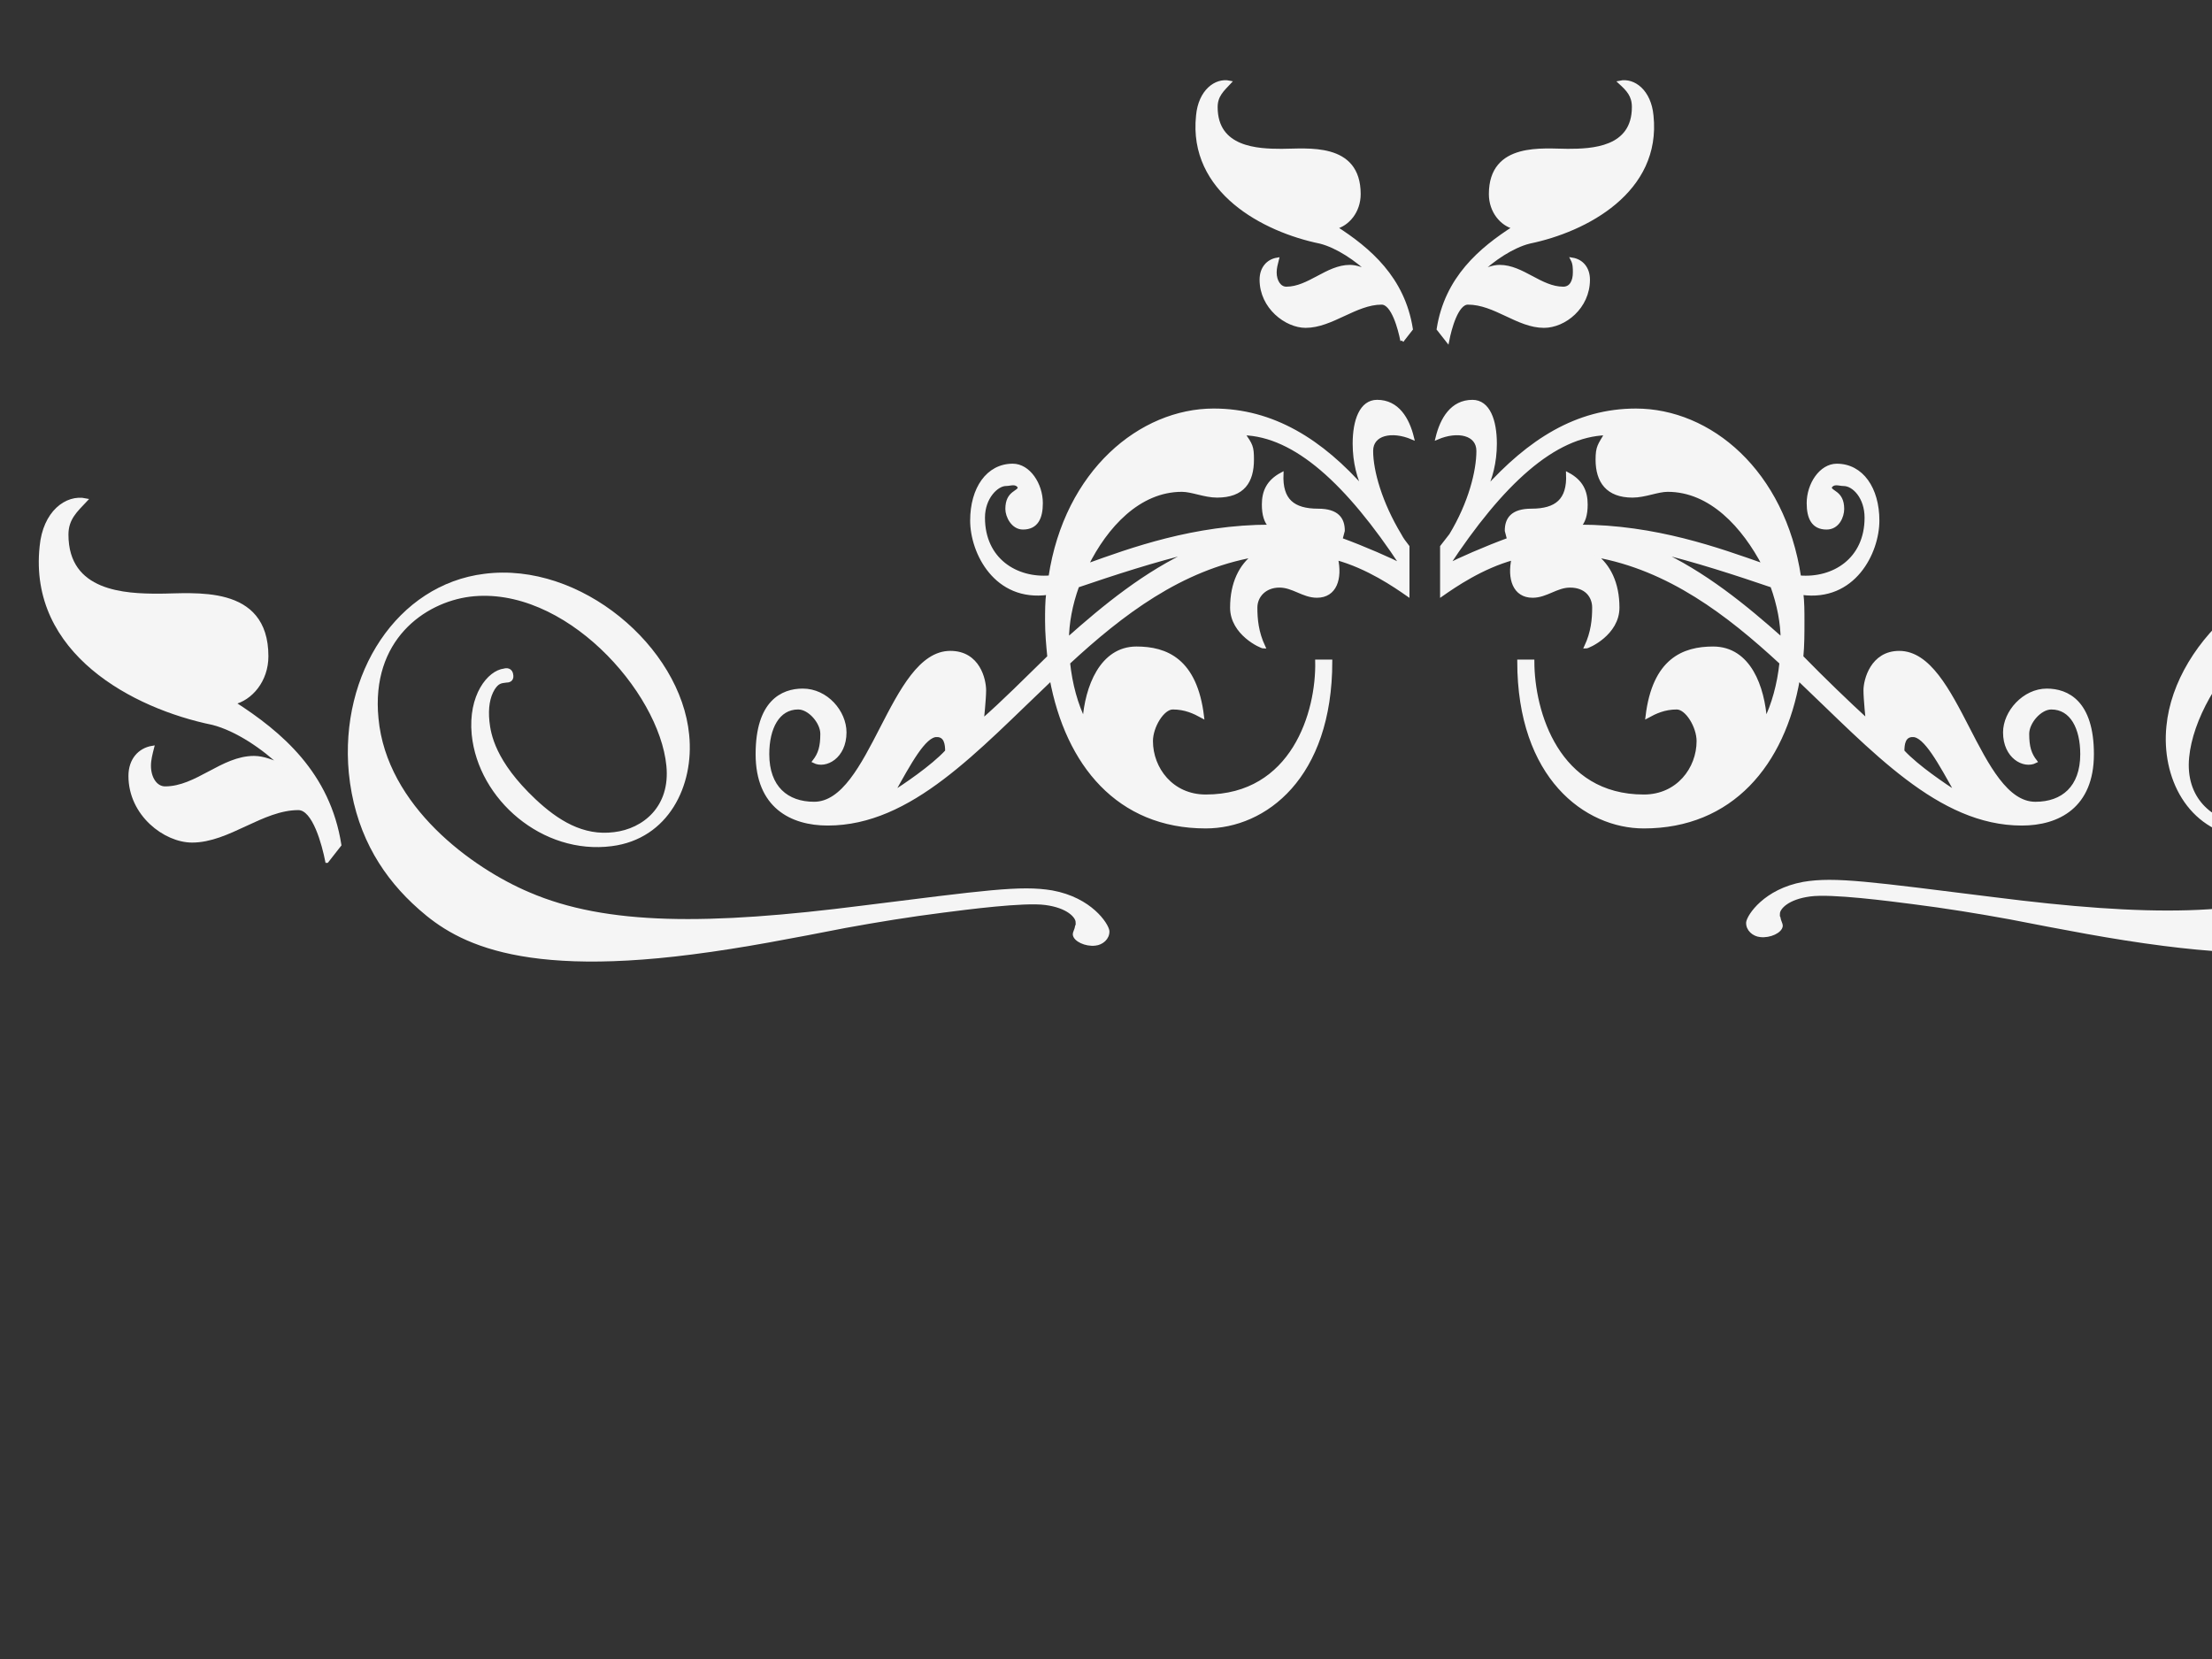 <?xml version="1.0"?><svg width="640" height="480" xmlns="http://www.w3.org/2000/svg">
 <rect width="100%" height="100%" fill="#333333" stroke="none"/>
 <title>swirl</title>
 <g>
  <title>Layer 1</title>
  <g id="g1499" opacity="0.95">
   <g id="g1404">
    <path stroke="#ffffff" fill="#ffffff" d="m396.794,130.462c0,5.879 2.636,15.11 8.208,24.343c0.663,1.267 1.323,2.102 2.298,3.365l0,6.298l0,1.68l0,5.877c-3.611,-2.518 -11.493,-7.976 -20.685,-10.496c1.309,5.877 -0.318,10.918 -5.59,10.918c-3.941,0 -6.891,-2.94 -10.835,-2.94c-4.263,0 -6.891,2.94 -6.891,6.295c0,3.354 0.333,7.139 2.294,11.335c-0.656,0 -9.189,-3.777 -9.189,-11.335c0,-7.142 2.628,-12.172 6.569,-15.108c-21.352,3.774 -38.43,16.788 -53.865,31.062c0.656,6.292 2.297,12.171 4.6,16.792c0.651,-9.661 4.93,-20.993 15.11,-20.993c8.541,0 17.082,3.362 19.047,19.734c-2.298,-1.262 -4.918,-2.516 -8.541,-2.516c-2.95,0 -6.239,5.457 -6.239,9.648c0,7.981 5.916,15.956 15.766,15.956c25.285,0 32.515,-24.35 32.176,-39.042l3.948,0c0,33.587 -19.047,47.855 -36.124,47.855c-25.284,0 -40.061,-18.046 -44.654,-42.815c-21.694,20.569 -40.732,41.981 -64.709,41.981c-10.502,0 -20.364,-5.039 -20.364,-20.159c0,-15.107 7.229,-18.468 13.134,-18.468c6.898,0 12.162,6.295 12.162,12.172c0,7.139 -5.586,10.079 -8.875,8.399c1.642,-2.103 2.299,-4.195 2.299,-7.979c0,-3.355 -3.611,-7.549 -6.894,-7.549c-5.906,0 -8.875,5.873 -8.875,13.425c0,9.662 5.586,14.281 13.47,14.281c16.746,0 22.327,-43.661 39.409,-43.661c8.219,0 9.861,7.978 9.861,10.914c0,2.522 -0.668,8.817 -0.668,8.817c6.242,-5.456 12.477,-11.753 19.375,-18.475c-0.323,-3.357 -0.652,-6.711 -0.652,-10.494c0,-2.51 0,-5.458 0.331,-7.97c-15.113,2.092 -22.004,-11.763 -22.004,-20.994c0,-9.235 4.593,-15.956 11.823,-15.956c4.599,0 8.208,5.457 8.208,10.914c0,4.203 -1.308,7.141 -5.252,7.141c-2.955,0 -4.597,-3.366 -4.597,-5.458c0,-5.039 3.606,-4.621 3.606,-6.303c-0.97,-1.672 -2.617,-0.836 -3.941,-0.836c-2.617,0 -6.561,3.782 -6.561,9.659c0,12.169 9.531,18.052 19.375,17.211c4.597,-30.646 26.271,-48.285 47.293,-48.285c17.074,0 31.197,8.822 43.68,23.095c-1.642,-3.364 -2.965,-7.977 -2.965,-13.434c0,-6.722 1.98,-12.182 6.573,-12.182c5.913,0 8.864,5.039 10.187,10.496c-5.924,-2.516 -11.832,-1.254 -11.832,3.786zm-125.784,82.281c-3.608,0 -7.885,7.977 -12.801,16.802c3.288,-2.103 11.491,-7.559 15.75,-12.18c0,-2.103 -0.318,-4.621 -2.95,-4.621zm40.732,-43.237c-1.979,5.456 -2.954,10.917 -2.954,15.526c10.839,-9.65 22.653,-19.311 36.458,-25.608c-10.839,2.52 -23.658,6.723 -33.504,10.082zm47.945,-44.083c2.298,3.357 2.621,3.777 2.621,7.561c0,6.295 -2.621,10.489 -10.171,10.489c-3.622,0 -7.228,-1.674 -10.182,-1.674c-12.478,0 -22.009,10.498 -27.595,21.833c12.816,-4.621 31.206,-11.333 53.214,-11.333c-1.324,-1.266 -1.98,-3.367 -1.98,-6.308c0,-3.774 1.324,-6.71 5.253,-8.811c-0.318,7.56 3.289,10.496 10.518,10.496c5.586,0 7.228,2.518 7.228,5.875l-0.666,2.522c6.906,2.518 14.461,5.872 17.742,7.559c-15.768,-23.932 -30.878,-37.79 -45.981,-38.208zm45.978,-26.868c-0.663,-3.357 -2.628,-10.916 -5.917,-10.916c-7.547,0 -14.445,6.719 -21.993,6.719c-5.586,0 -12.819,-5.456 -12.819,-13.432c0,-3.368 1.98,-5.456 4.599,-5.886c-0.323,1.263 -0.656,2.518 -0.656,3.783c0,2.52 1.308,4.623 3.289,4.623c6.556,0 11.825,-6.306 18.386,-6.306c1.964,0 3.945,0.846 5.907,1.683c-3.941,-3.783 -9.513,-7.558 -14.443,-8.815c-16.425,-3.362 -37.766,-14.697 -35.468,-36.529c0.652,-7.134 5.253,-10.487 9.194,-9.652c-1.964,2.101 -3.941,3.775 -3.941,7.141c0,12.171 12.147,12.592 19.042,12.592c7.229,0 22.342,-2.101 22.342,12.599c0,5.03 -3.288,8.815 -6.891,9.65c9.845,6.295 19.691,14.699 21.993,29.39l-2.625,3.357l0,0l0,0l0,0l0,0zm179.311,139.803c-23.978,0 -43.016,-21.412 -64.694,-41.981c-4.279,24.769 -19.372,42.815 -44.677,42.815c-16.741,0 -36.12,-14.27 -36.12,-47.855l3.952,0c0,14.692 7.207,39.042 32.169,39.042c9.867,0 15.77,-7.976 15.77,-15.956c0,-4.192 -3.284,-9.648 -6.236,-9.648c-3.609,0 -6.243,1.254 -8.539,2.516c1.964,-16.372 10.504,-19.734 19.045,-19.734c10.513,0 14.457,11.333 15.11,20.993c2.299,-4.621 3.938,-10.5 4.597,-16.792c-15.435,-14.273 -32.509,-27.289 -53.856,-31.062c3.93,2.934 6.561,7.964 6.561,15.107c0,7.56 -8.533,11.335 -9.194,11.335c1.964,-4.195 2.298,-7.98 2.298,-11.335c0,-3.354 -2.298,-6.294 -6.895,-6.294c-3.945,0 -6.895,2.94 -10.832,2.94c-5.257,0 -6.903,-5.043 -5.59,-10.918c-9.192,2.522 -17.074,7.978 -20.682,10.496l0,-5.877l0,-1.679l0,-6.298l2.616,-3.365c5.582,-9.233 7.887,-18.464 7.887,-24.343c0,-5.039 -5.907,-6.302 -11.826,-3.784c1.323,-5.457 4.272,-10.496 10.181,-10.496c4.597,0 6.568,5.461 6.568,12.182c0,5.457 -1.312,10.07 -2.95,13.434c12.803,-14.272 26.593,-23.095 43.666,-23.095c21.36,0 42.697,17.639 47.302,48.285c9.846,0.838 19.372,-5.044 19.372,-17.211c0,-5.877 -3.611,-9.659 -6.561,-9.659c-1.328,0 -2.966,-0.837 -3.945,0.836c0,1.683 3.611,1.263 3.611,6.303c0,2.092 -1.312,5.458 -4.597,5.458c-3.945,0 -5.257,-2.938 -5.257,-7.141c0,-5.456 3.611,-10.914 8.207,-10.914c7.229,0 11.826,6.719 11.826,15.956c0,9.231 -6.895,23.086 -22.004,20.994c0.326,2.51 0.326,5.458 0.326,7.97c0,3.783 0,7.137 -0.326,10.494c6.577,6.725 13.129,13.02 19.054,18.475c0,0 -0.653,-6.295 -0.653,-8.817c0,-2.934 1.964,-10.914 9.846,-10.914c17.082,0 22.663,43.661 39.404,43.661c7.88,0 13.472,-4.619 13.472,-14.281c0,-7.552 -2.966,-13.425 -8.875,-13.425c-3.284,0 -6.895,4.194 -6.895,7.549c0,3.784 0.661,5.876 2.299,7.979c-3.285,1.681 -8.867,-1.26 -8.867,-8.399c0,-5.877 5.582,-12.172 12.159,-12.172c5.901,0 13.129,3.361 13.129,18.468c0.001,15.117 -9.844,20.157 -20.358,20.157l0,0zm-142.533,-168.35c-4.93,1.257 -10.504,5.032 -14.443,8.815c1.964,-0.837 3.938,-1.683 5.902,-1.683c6.575,0 11.832,6.306 18.386,6.306c2.306,0 3.291,-2.101 3.291,-4.623c0,-1.265 0,-2.52 -0.66,-3.783c2.64,0.43 4.605,2.518 4.605,5.886c0,7.976 -6.895,13.432 -12.812,13.432c-7.556,0 -14.124,-6.719 -22.004,-6.719c-3.285,0 -5.249,7.559 -5.902,10.916l-2.637,-3.357c2.304,-14.691 12.151,-23.095 22.01,-29.39c-3.625,-0.837 -6.903,-4.621 -6.903,-9.65c0,-14.7 15.436,-12.599 22.339,-12.599c6.895,0 19.039,-0.42 19.039,-12.592c0,-3.366 -1.638,-5.04 -3.936,-7.141c3.936,-0.835 8.533,2.518 9.194,9.652c2.298,21.832 -19.047,33.167 -35.469,36.529l0,0zm40.065,71.791c-2.951,0 -6.56,1.674 -10.18,1.674c-7.22,0 -10.179,-4.194 -10.179,-10.489c0,-3.784 0.66,-4.204 2.624,-7.561c-15.102,0.42 -30.219,14.276 -45.966,38.207c3.27,-1.685 10.832,-5.039 17.727,-7.559l-0.653,-2.522c0,-3.357 1.631,-5.875 7.214,-5.875c7.227,0 10.838,-2.936 10.521,-10.496c3.945,2.102 5.249,5.039 5.249,8.811c0,2.941 -0.652,5.042 -1.971,6.308c22.004,0 40.392,6.711 53.528,11.333c-5.91,-11.333 -15.436,-21.831 -27.913,-21.831zm30.211,27.708c-9.846,-3.357 -22.65,-7.562 -33.488,-10.08c13.789,6.295 25.615,15.956 36.454,25.608c0,-4.611 -0.992,-10.072 -2.966,-15.528zm40.731,43.237c-2.631,0 -2.95,2.518 -2.95,4.621c4.255,4.621 12.477,10.077 15.747,12.18c-4.916,-8.823 -9.192,-16.802 -12.798,-16.802z" id="path1406"/>
   </g>
   <g id="g1408">
    <path stroke="#ffffff" fill="#ffffff" d="m94.599,249.148c-0.927,-4.693 -3.673,-15.26 -8.27,-15.26c-10.551,0 -20.195,9.394 -30.746,9.394c-7.809,0 -17.92,-7.63 -17.92,-18.777c0,-4.706 2.769,-7.628 6.432,-8.228c-0.452,1.766 -0.918,3.52 -0.918,5.288c0,3.521 1.831,6.46 4.597,6.46c9.168,0 16.532,-8.815 25.705,-8.815c2.746,0 5.512,1.183 8.254,2.353c-5.508,-5.288 -13.297,-10.564 -20.189,-12.321c-22.961,-4.701 -52.794,-20.546 -49.583,-51.067c0.912,-9.974 7.343,-14.658 12.851,-13.493c-2.746,2.936 -5.508,5.275 -5.508,9.983c0,17.015 16.981,17.602 26.62,17.602c10.106,0 31.234,-2.938 31.234,17.611c0,7.032 -4.597,12.321 -9.633,13.49c13.763,8.802 27.527,20.549 30.745,41.087l-3.67,4.693z" id="path1410"/>
   </g>
   <g id="g1412">
    <path stroke="#ffffff" fill="#ffffff" d="m727.062,244.454c3.217,-20.538 16.976,-32.286 30.743,-41.087c-5.037,-1.168 -9.633,-6.458 -9.633,-13.49c0,-20.549 21.125,-17.611 31.234,-17.611c9.633,0 26.617,-0.587 26.617,-17.602c0,-4.706 -2.76,-7.045 -5.506,-9.983c5.506,-1.166 11.938,3.52 12.848,13.493c3.217,30.519 -26.616,46.366 -49.583,51.067c-6.888,1.757 -14.679,7.034 -20.185,12.321c2.739,-1.172 5.507,-2.353 8.252,-2.353c9.171,0 16.535,8.815 25.706,8.815c2.76,0 4.597,-2.938 4.597,-6.46c0,-1.768 -0.471,-3.521 -0.918,-5.288c3.663,0.6 6.432,3.52 6.432,8.228c0,11.148 -10.11,18.777 -17.924,18.777c-10.551,0 -20.191,-9.394 -30.743,-9.394c-4.597,0 -7.341,10.568 -8.276,15.26l-3.661,-4.693z" id="path1414"/>
   </g>
   <g id="g1416">
    <path stroke="#ffffff" fill="#ffffff" d="m706.538,258.535c-9.989,9.363 -26.366,21.618 -80.562,14.639c-14.784,-1.874 -29.438,-4.766 -44.352,-7.659c-9.323,-1.701 -18.773,-3.236 -28.232,-4.427c-6.659,-0.852 -23.438,-3.066 -29.696,-2.212c-6.53,0.852 -9.056,3.747 -9.194,5.278c0,0.339 -0.129,1.024 0.138,1.363c0.138,1.02 0.668,1.703 0.668,2.383c-0.138,1.535 -3.201,3.064 -5.993,2.725c-1.865,-0.17 -3.731,-1.703 -3.602,-3.747c0.266,-1.868 4.93,-9.192 16.118,-11.235c9.056,-1.529 19.441,0 55.001,4.427c44.205,5.619 73.91,5.788 96.415,-3.912c16.512,-6.984 41.55,-25.026 43.94,-50.735c2.268,-22.978 -13.578,-34.044 -26.896,-35.748c-27.564,-3.407 -55.265,27.579 -57.396,49.373c-1.199,12.084 6.924,18.724 15.579,19.746c9.194,1.192 16.65,-3.573 23.173,-9.702c11.72,-11.066 13.055,-19.072 13.448,-22.814c0.403,-3.914 -0.129,-7.148 -1.593,-9.531c-1.205,-1.874 -2.132,-2.044 -3.731,-2.214c-0.668,0 -1.729,-0.174 -1.6,-1.535c0.137,-1.872 1.6,-1.701 2.139,-1.533c4.393,0.509 9.983,7.319 8.913,18.553c-1.858,18.559 -20.237,34.389 -39.951,31.836c-16.111,-2.042 -23.431,-17.193 -21.967,-31.662c2.397,-25.196 31.16,-49.713 58.724,-46.138c24.773,3.066 41.423,28.433 38.752,57.03c-1.602,16.172 -8.52,28.259 -18.243,37.451z" id="path1418"/>
   </g>
   <g id="g1420">
    <path stroke="#ffffff" fill="#ffffff" d="m101.416,223.554c-2.666,-28.598 13.979,-53.966 38.757,-57.031c27.564,-3.575 56.328,20.94 58.729,46.137c1.46,14.47 -5.864,29.621 -21.974,31.663c-19.714,2.554 -38.089,-13.279 -39.952,-31.835c-1.069,-11.235 4.525,-18.046 8.917,-18.554c0.539,-0.171 2.002,-0.339 2.135,1.533c0.133,1.358 -0.93,1.534 -1.597,1.534c-1.6,0.17 -2.53,0.341 -3.732,2.211c-1.464,2.382 -1.994,5.619 -1.593,9.531c0.394,3.746 1.725,11.75 13.448,22.818c6.523,6.126 13.979,10.89 23.17,9.701c8.655,-1.024 16.782,-7.663 15.579,-19.747c-2.132,-21.79 -29.832,-52.776 -57.396,-49.372c-13.32,1.703 -29.162,12.769 -26.896,35.751c2.393,25.706 27.428,43.752 43.944,50.732c22.505,9.701 52.204,9.532 96.415,3.916c35.56,-4.426 45.943,-5.958 55.001,-4.426c11.185,2.043 15.849,9.364 16.113,11.236c0.133,2.044 -1.732,3.579 -3.599,3.748c-2.795,0.338 -5.856,-1.194 -5.993,-2.728c0,-0.679 0.531,-1.358 0.668,-2.382c0.266,-0.339 0.136,-1.02 0.136,-1.359c-0.136,-1.533 -2.667,-4.427 -9.193,-5.281c-6.258,-0.852 -23.04,1.361 -29.696,2.213c-9.459,1.193 -18.911,2.727 -28.232,4.427c-14.912,2.896 -29.567,5.787 -44.347,7.663c-54.2,6.98 -70.58,-5.281 -80.566,-14.641c-9.72,-9.193 -16.645,-21.282 -18.246,-37.457l0,0z" id="path1422"/>
   </g>
  </g>
 </g>
</svg>